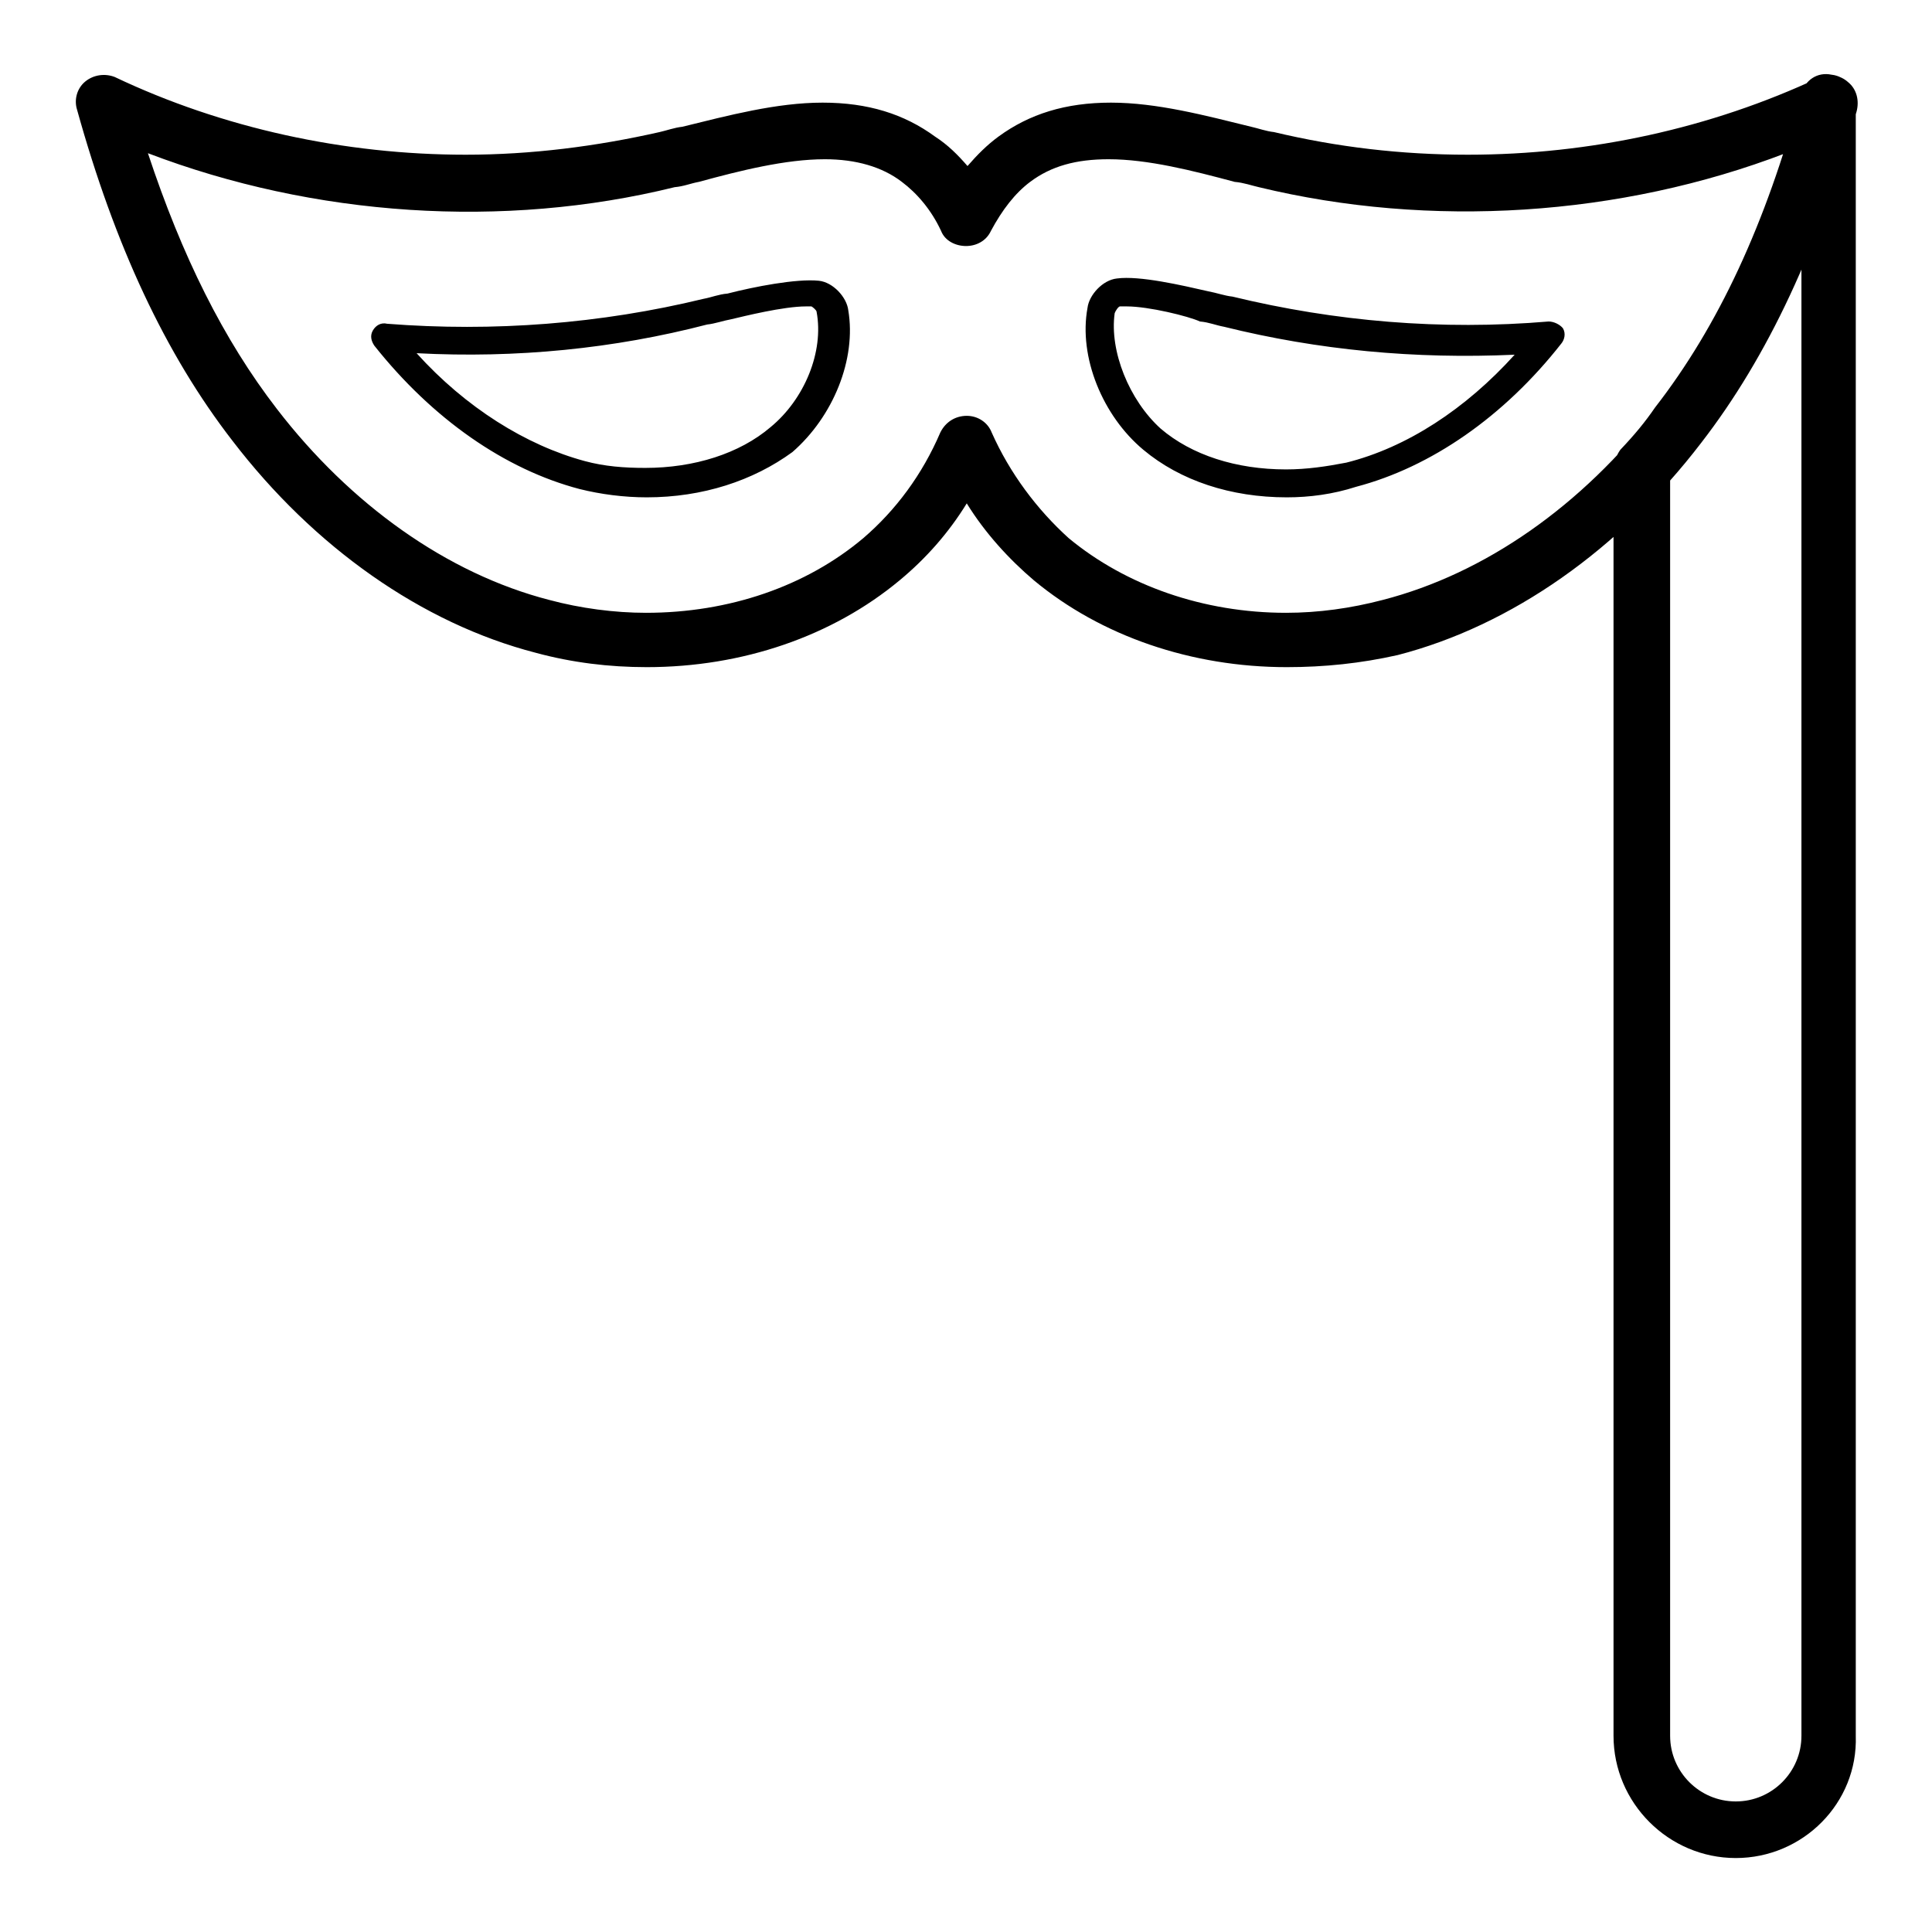 <?xml version="1.0" encoding="utf-8"?>
<!-- Svg Vector Icons : http://www.onlinewebfonts.com/icon -->
<!DOCTYPE svg PUBLIC "-//W3C//DTD SVG 1.1//EN" "http://www.w3.org/Graphics/SVG/1.1/DTD/svg11.dtd">
<svg version="1.1" xmlns="http://www.w3.org/2000/svg" xmlns:xlink="http://www.w3.org/1999/xlink" x="0px" y="0px" viewBox="0 0 256 256" enable-background="new 0 0 256 256" xml:space="preserve">
<g> <path fill="#000000" d="M230,246.2c-8.9,0-16.2-7.3-16.2-16.2V62.2c0-0.9,0.4-1.9,0.9-2.6c1.9-2,3.3-3.7,4.6-5.6 c8.4-10.8,14.7-24.4,19.3-41.5c0.6-1.9,2.2-3,4.1-2.6c1.9,0.2,3.2,1.9,3.2,3.7V230C246.2,238.9,238.9,246.2,230,246.2z M221.3,63.5 V230c0,4.8,3.9,8.7,8.7,8.7c4.8,0,8.7-3.9,8.7-8.7V35.6c-3.7,8.7-8.2,16.4-13.4,23.1C224.2,60.1,222.9,61.8,221.3,63.5z M85.7,65.9 c-3,0-6.1-0.4-8.9-1.1c-9.9-2.6-19.5-9.3-27.2-19c-0.4-0.6-0.6-1.3-0.2-2c0.4-0.7,1.1-1.1,1.9-0.9c14.1,1.1,28.3,0,41.9-3.3 c1.1-0.2,2-0.6,3.2-0.7c3.5-0.9,9.1-2,12.1-1.7c1.9,0.2,3.7,2.2,3.9,3.9c1.1,6.5-2,14.1-7.4,18.8C99.8,63.7,93.1,65.9,85.7,65.9z  M55.2,46.8C61.7,54,69.7,59,77.5,61.1c2.6,0.7,5.2,0.9,8,0.9c6.5,0,12.5-1.9,16.6-5.4c4.5-3.7,7.1-10,6.1-15.3 c0-0.2-0.6-0.7-0.7-0.7h-0.7c-3,0-8.2,1.3-9.9,1.7c-1.1,0.2-2.2,0.6-3.2,0.7C81.4,46.2,68.4,47.5,55.2,46.8z M170.5,65.9 c-7.4,0-14.1-2.2-19-6.3c-5.4-4.5-8.6-12.3-7.4-18.8c0.2-1.7,2-3.7,3.9-3.9c3-0.4,8.6,0.9,12.1,1.7c1.1,0.2,2.2,0.6,3.2,0.7 c13.6,3.3,27.7,4.5,41.9,3.3c0.7,0,1.5,0.4,1.9,0.9c0.4,0.7,0.2,1.5-0.2,2c-7.6,9.7-17.3,16.4-27.2,19 C176.6,65.5,173.5,65.9,170.5,65.9z M149.3,40.6h-0.9c-0.2,0-0.6,0.6-0.7,0.9c-0.7,5,1.9,11.5,6.1,15.3c4.1,3.5,10,5.4,16.6,5.4 c2.8,0,5.4-0.4,8-0.9c8-2,15.8-7.1,22.3-14.3c-13.2,0.6-26-0.6-38.5-3.7c-1.1-0.2-2-0.6-3.2-0.7C157.5,41.9,152.2,40.6,149.3,40.6 L149.3,40.6z M170.5,88.4c-12.6,0-24.6-4.1-33.5-11.5c-3.3-2.8-6.5-6.3-8.9-10.2c-2.4,3.9-5.4,7.3-8.9,10.2 c-8.9,7.4-20.8,11.5-33.5,11.5c-5,0-9.9-0.6-14.7-1.9c-15.1-3.9-29.4-14-40.2-28.1c-8.9-11.5-15.6-25.9-20.6-43.9 c-0.4-1.3,0-2.8,1.1-3.7c1.1-0.9,2.6-1.1,3.9-0.6C29.5,17,45.7,20.5,61.7,20.5c8.7,0,17.3-1.1,25.7-3c0.9-0.2,2-0.6,3-0.7 c6.1-1.5,12.5-3.2,18.6-3.2c6,0,10.8,1.5,14.9,4.5c1.7,1.1,3,2.4,4.3,3.9c1.3-1.5,2.6-2.8,4.1-3.9c4.1-3,8.9-4.5,14.9-4.5 c6.1,0,12.5,1.7,18.6,3.2c0.9,0.2,2,0.6,3,0.7c8.4,2,16.9,3,25.7,3c16.2,0,32.2-3.5,46.5-10.2c1.3-0.6,2.8-0.4,3.9,0.6 c1.1,0.9,1.5,2.4,1.1,3.9c-5,17.9-11.7,32.4-20.6,43.9c-10.8,14.1-25.1,24.2-40.2,28.1C180.3,87.9,175.5,88.4,170.5,88.4 L170.5,88.4z M128.1,55.1c1.5,0,2.8,0.9,3.3,2.2c2.4,5.4,6,10.2,10.2,14c7.6,6.3,17.9,9.9,28.8,9.9c4.3,0,8.6-0.6,12.8-1.7 c13.6-3.5,26.4-12.5,36.3-25.3c7.1-9.3,12.6-20.3,17.1-33.9c-21.9,8.4-47.1,10-69.8,4.5c-0.9-0.2-2-0.6-3.2-0.7 c-5.6-1.5-11.5-3-16.7-3c-4.3,0-7.6,0.9-10.4,3c-2,1.5-3.7,3.7-5.2,6.5c-0.6,1.3-1.9,2-3.3,2s-2.8-0.7-3.3-2 c-1.3-2.8-3.2-5-5.2-6.5c-2.6-2-6.1-3-10.2-3c-5.2,0-11.2,1.5-16.7,3c-1.1,0.2-2,0.6-3.2,0.7c-22.7,5.6-47.8,3.9-69.8-4.5 c4.5,13.6,10,24.7,17.1,33.9C46.4,66.8,59.2,76,72.8,79.5c4.1,1.1,8.6,1.7,12.8,1.7c11,0,21.2-3.5,28.8-9.9 c4.3-3.7,7.8-8.4,10.2-14C125.3,55.9,126.6,55.1,128.1,55.1z"/></g>
</svg>